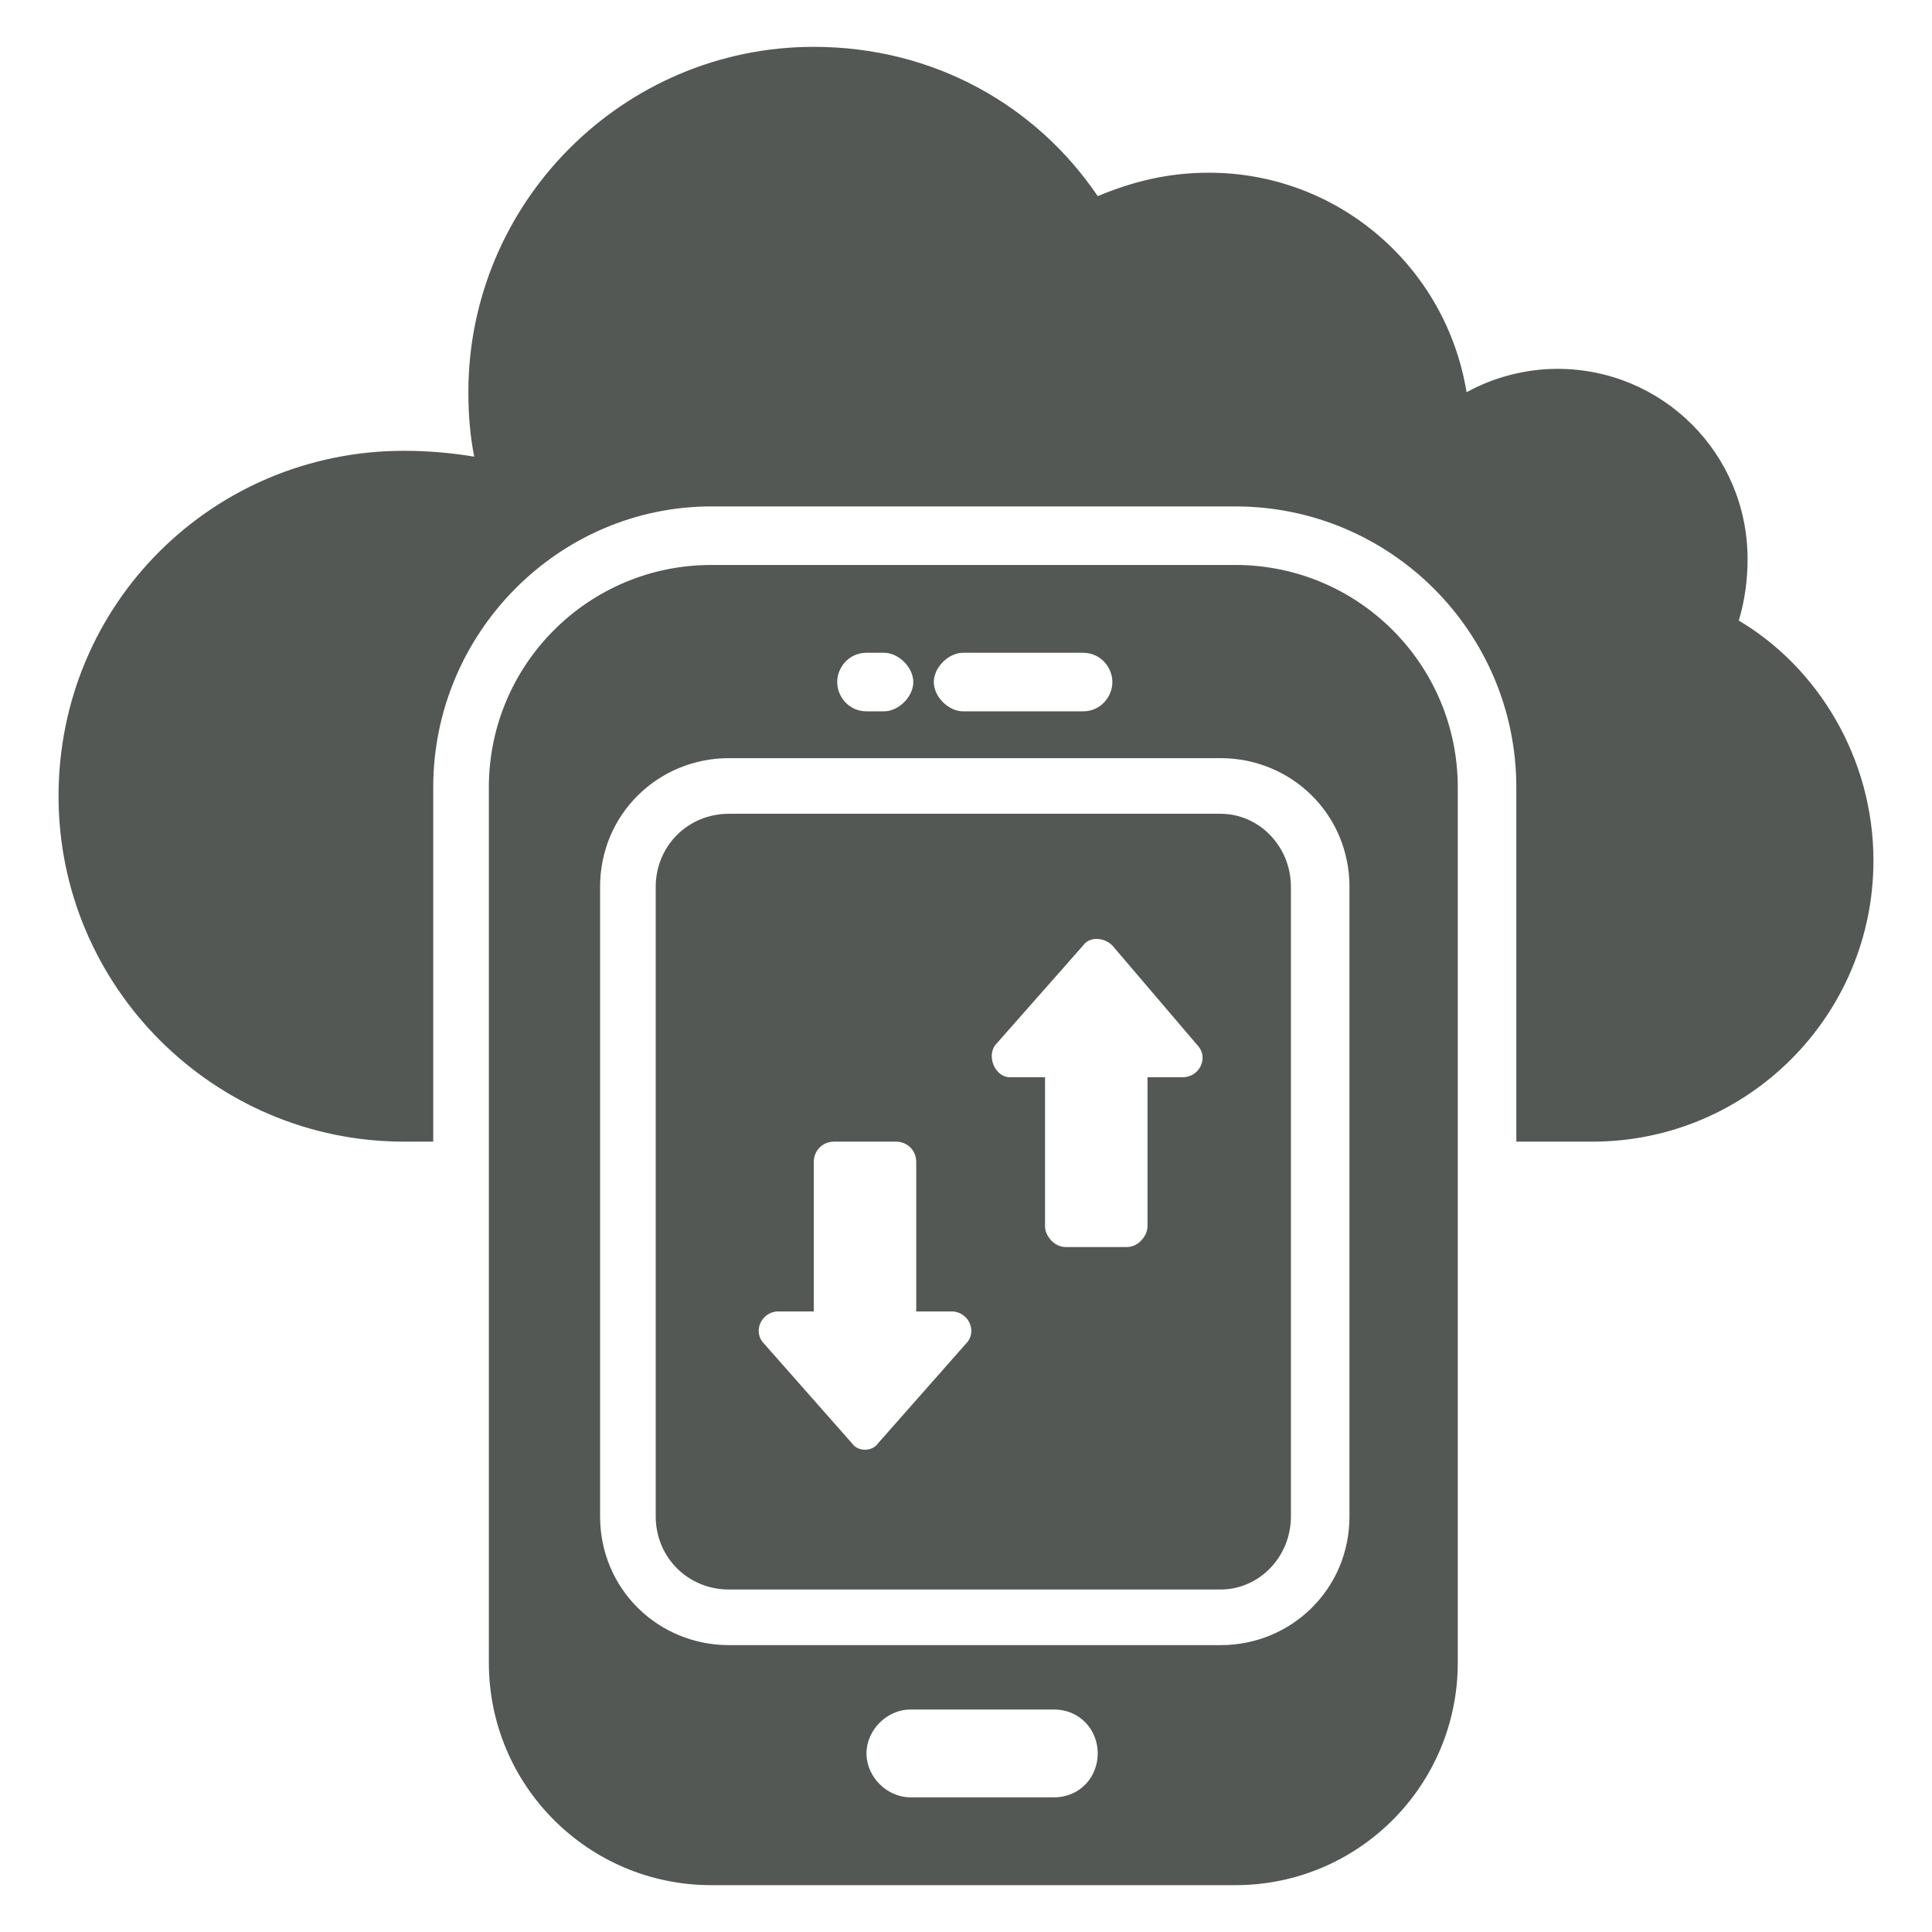 <svg version="1.2" xmlns="http://www.w3.org/2000/svg" viewBox="0 0 66 66" width="45" height="45">
	<title>App Deployment-svg</title>
	<style>
		.s0 { fill: #545855 } 
	</style>
	<g>
		<path fill-rule="evenodd" class="s0" d="m44.1 30.3v21.5c0 1.4-1.1 2.5-2.4 2.5h-16.8c-1.4 0-2.5-1.1-2.5-2.5v-21.5c0-1.4 1.1-2.5 2.5-2.5h16.8c1.3 0 2.4 1.1 2.4 2.5zm-11.6 14.5h-1.2v-5.1c0-0.4-0.3-0.7-0.7-0.7h-2.1c-0.4 0-0.7 0.3-0.7 0.7v5.1h-1.2c-0.6 0-0.9 0.7-0.5 1.1l3 3.4c0.2 0.3 0.7 0.3 0.9 0l3-3.4c0.4-0.4 0.1-1.1-0.5-1.1zm8.4-9.1l-2.9-3.4c-0.3-0.3-0.8-0.3-1 0l-3 3.4c-0.3 0.4 0 1.1 0.5 1.1h1.2v5.1c0 0.3 0.3 0.7 0.7 0.7h2.1c0.4 0 0.7-0.4 0.7-0.7v-5.1h1.2c0.6 0 0.9-0.7 0.5-1.1z"/>
		<path fill-rule="evenodd" class="s0" d="m49.8 26.9v29.9c0 4.2-3.4 7.6-7.6 7.6h-17.9c-4.2 0-7.6-3.4-7.6-7.6v-29.9c0-4.2 3.4-7.6 7.6-7.6h17.9c4.2 0 7.6 3.4 7.6 7.6zm-17.9-3.6c0 0.5 0.5 1 1 1h4.1c0.6 0 1-0.5 1-1 0-0.5-0.4-1-1-1h-4.1c-0.5 0-1 0.5-1 1zm-3.3 0c0 0.5 0.4 1 1 1h0.6c0.5 0 1-0.5 1-1 0-0.5-0.5-1-1-1h-0.6c-0.6 0-1 0.5-1 1zm8.9 36.6c0-0.8-0.6-1.5-1.5-1.5h-4.9c-0.8 0-1.5 0.7-1.5 1.5 0 0.8 0.7 1.5 1.5 1.5h4.9c0.9 0 1.5-0.7 1.5-1.5zm8.6-29.6c0-2.5-2-4.4-4.4-4.4h-16.8c-2.4 0-4.4 1.9-4.4 4.4v21.5c0 2.5 2 4.4 4.4 4.4h16.8c2.4 0 4.4-1.9 4.4-4.4 0 0 0-21.5 0-21.5z"/>
		<path class="s0" d="m59.4 21.2q0.3-1 0.3-2.1c0-3.6-2.9-6.5-6.5-6.5-1.1 0-2.2 0.3-3.1 0.8-0.7-4.3-4.4-7.5-8.8-7.5-1.4 0-2.6 0.3-3.8 0.8-2.1-3.1-5.6-5.1-9.7-5.1-6.5 0-11.8 5.3-11.8 11.8q0 1.2 0.2 2.2-1.2-0.2-2.4-0.2c-6.5 0-11.8 5.2-11.8 11.8 0 6.5 5.3 11.8 11.8 11.8h1v-12.1c0-5.3 4.3-9.6 9.5-9.6h17.9c5.3 0 9.6 4.3 9.6 9.6v12.1h2.6c5.3 0 9.6-4.3 9.6-9.6 0-3.5-1.9-6.6-4.6-8.2z"/>
	</g>
</svg>